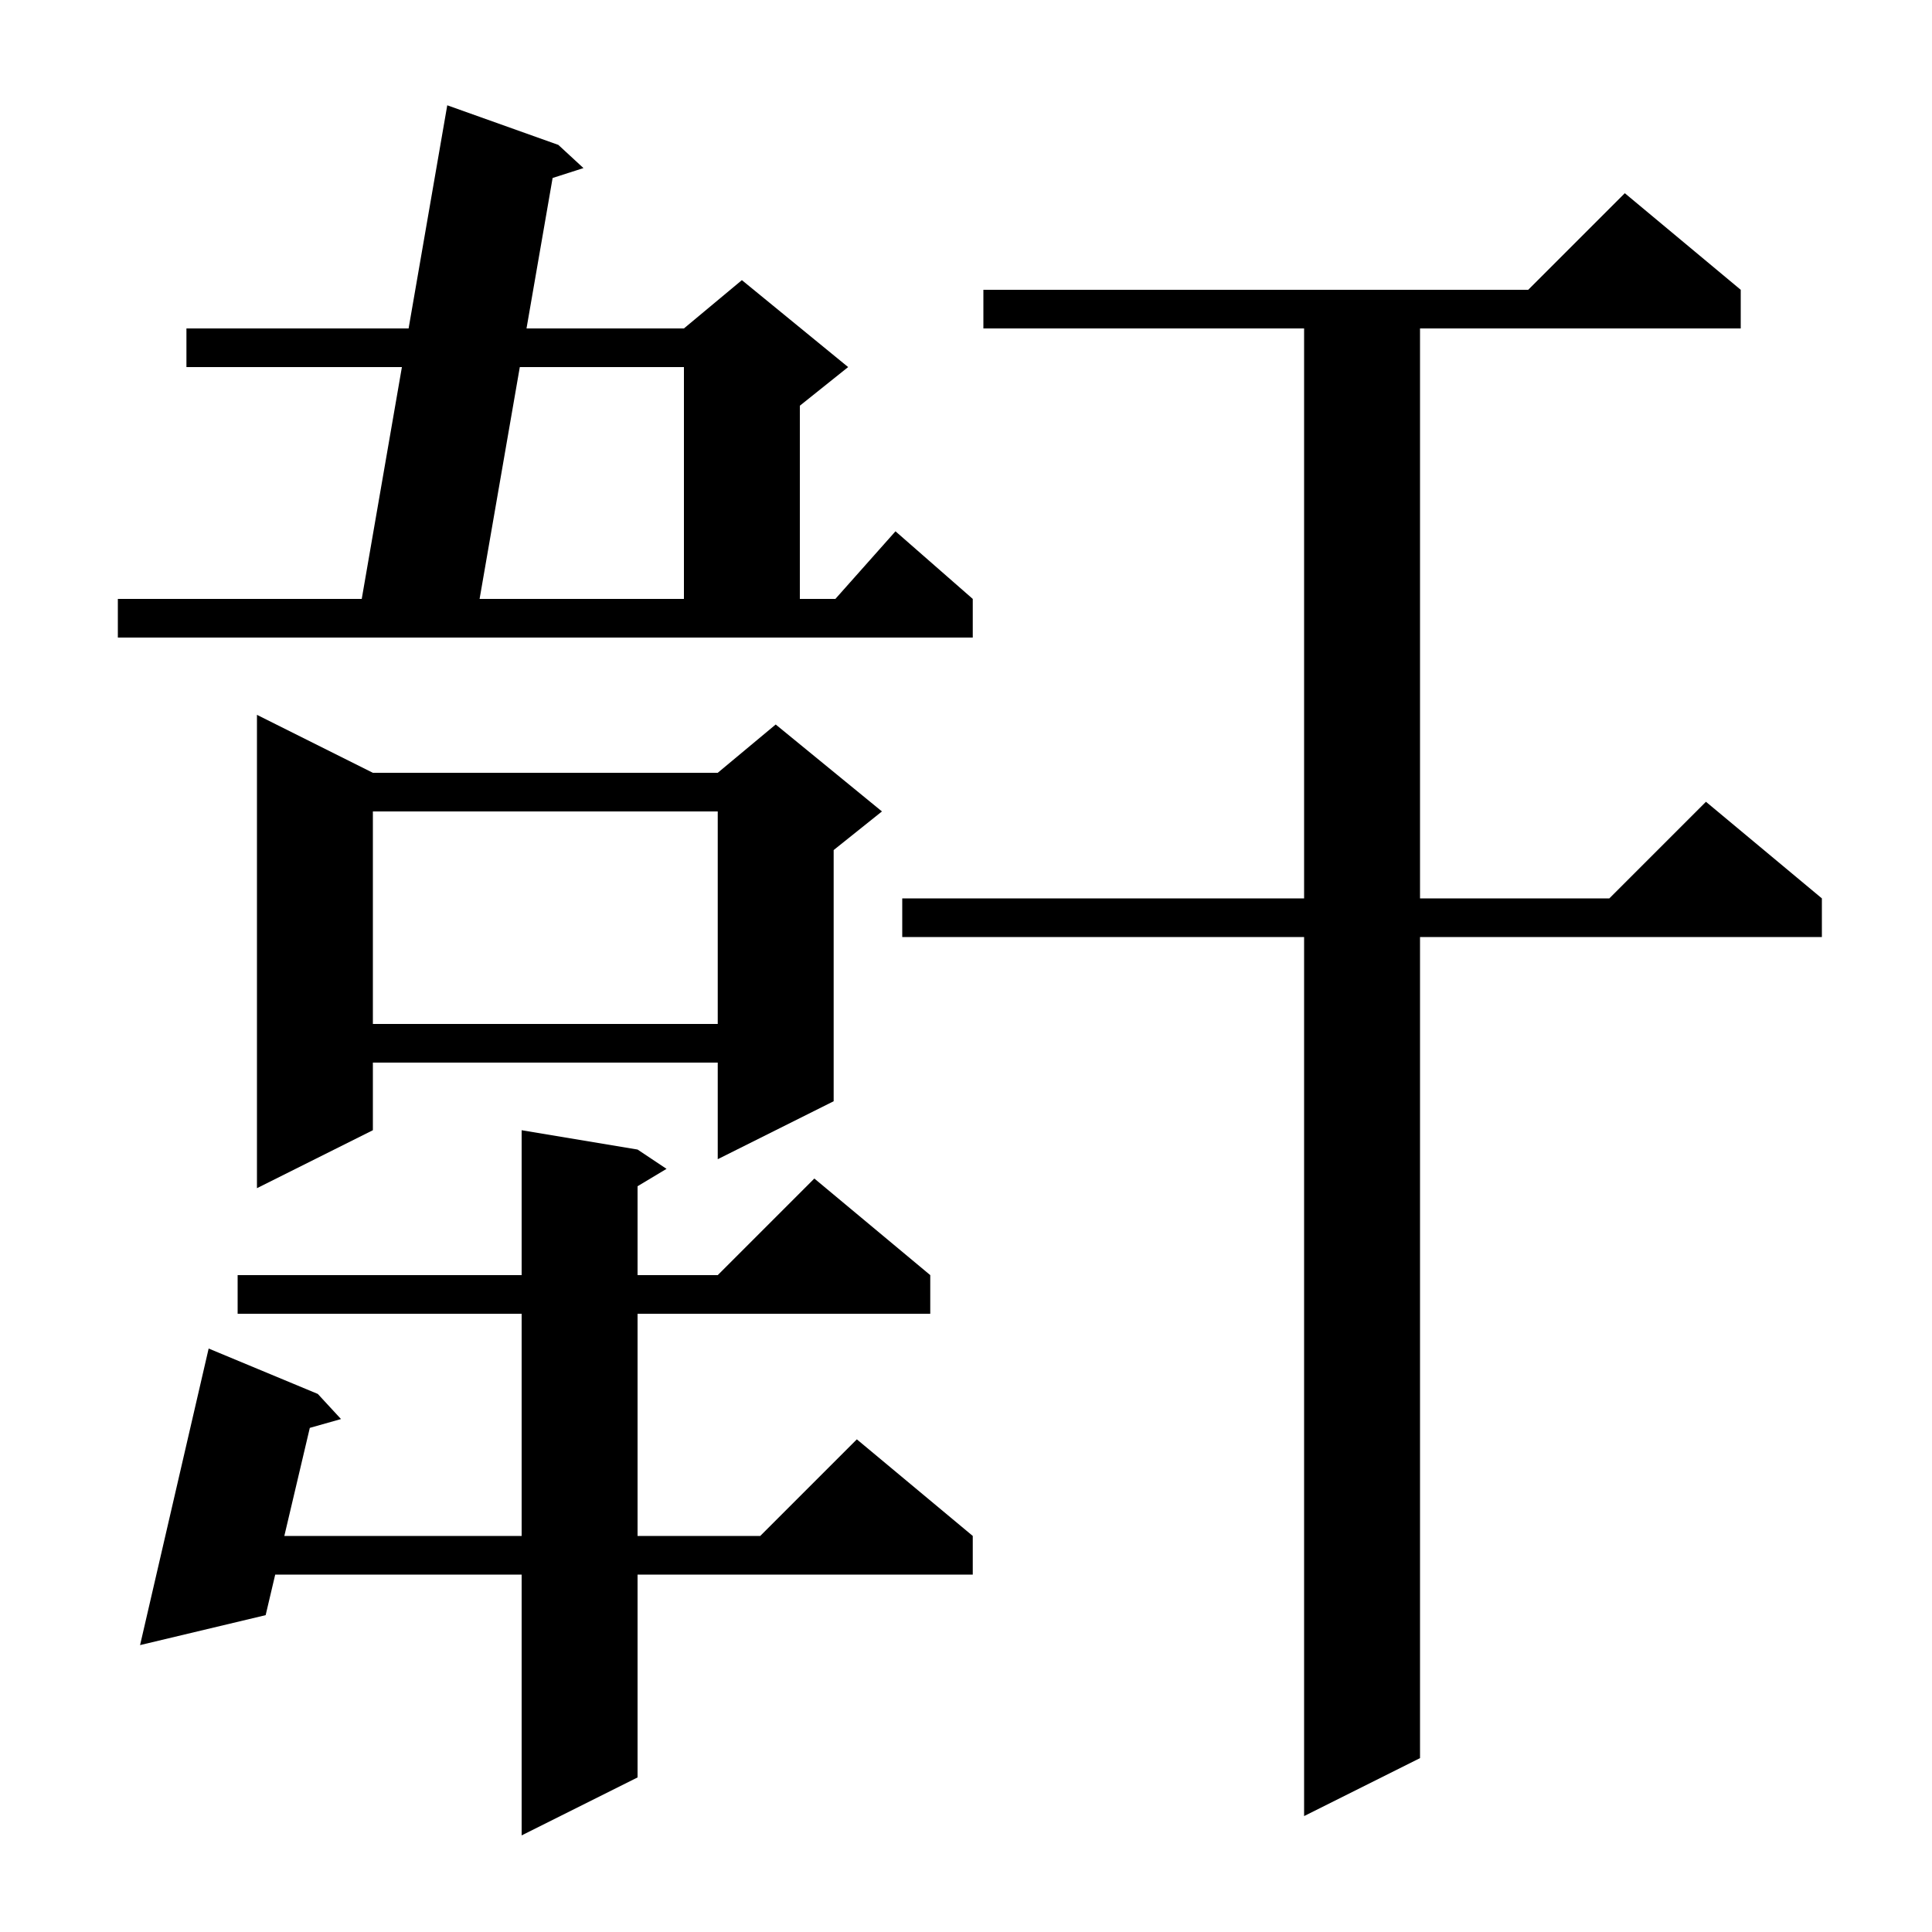 <svg xmlns="http://www.w3.org/2000/svg" xmlns:xlink="http://www.w3.org/1999/xlink" version="1.1" baseProfile="full" viewBox="0 0 200 200" width="200" height="200">
<g fill="black">
<path d="M 66.0 119.0 L 69.0 121.0 L 66.0 122.8 L 66.0 132.0 L 74.3 132.0 L 84.3 122.0 L 96.3 132.0 L 96.3 136.0 L 66.0 136.0 L 66.0 159.0 L 78.7 159.0 L 88.7 149.0 L 100.7 159.0 L 100.7 163.0 L 66.0 163.0 L 66.0 184.0 L 54.0 190.0 L 54.0 163.0 L 28.49 163.0 L 27.5 167.2 L 14.5 170.3 L 21.6 139.6 L 32.9 144.3 L 35.3 146.9 L 32.071 147.814 L 29.434 159.0 L 54.0 159.0 L 54.0 136.0 L 24.6 136.0 L 24.6 132.0 L 54.0 132.0 L 54.0 117.0 Z M 180.2 30.0 L 180.2 34.0 L 147.0 34.0 L 147.0 93.0 L 166.6 93.0 L 176.6 83.0 L 188.6 93.0 L 188.6 97.0 L 147.0 97.0 L 147.0 182.0 L 135.0 188.0 L 135.0 97.0 L 93.4 97.0 L 93.4 93.0 L 135.0 93.0 L 135.0 34.0 L 101.8 34.0 L 101.8 30.0 L 158.2 30.0 L 168.2 20.0 Z M 38.6 80.0 L 74.3 80.0 L 80.3 75.0 L 91.3 84.0 L 86.3 88.0 L 86.3 114.0 L 74.3 120.0 L 74.3 110.0 L 38.6 110.0 L 38.6 117.0 L 26.6 123.0 L 26.6 74.0 Z M 38.6 84.0 L 38.6 106.0 L 74.3 106.0 L 74.3 84.0 Z M 12.2 62.0 L 37.447 62.0 L 41.605 38.0 L 19.3 38.0 L 19.3 34.0 L 42.298 34.0 L 46.3 10.9 L 57.8 15.0 L 60.4 17.4 L 57.206 18.425 L 54.504 34.0 L 70.8 34.0 L 76.8 29.0 L 87.8 38.0 L 82.8 42.0 L 82.8 62.0 L 86.478 62.0 L 92.7 55.0 L 100.7 62.0 L 100.7 66.0 L 12.2 66.0 Z M 53.81 38.0 L 49.647 62.0 L 70.8 62.0 L 70.8 38.0 Z " />
</g>
</svg>
